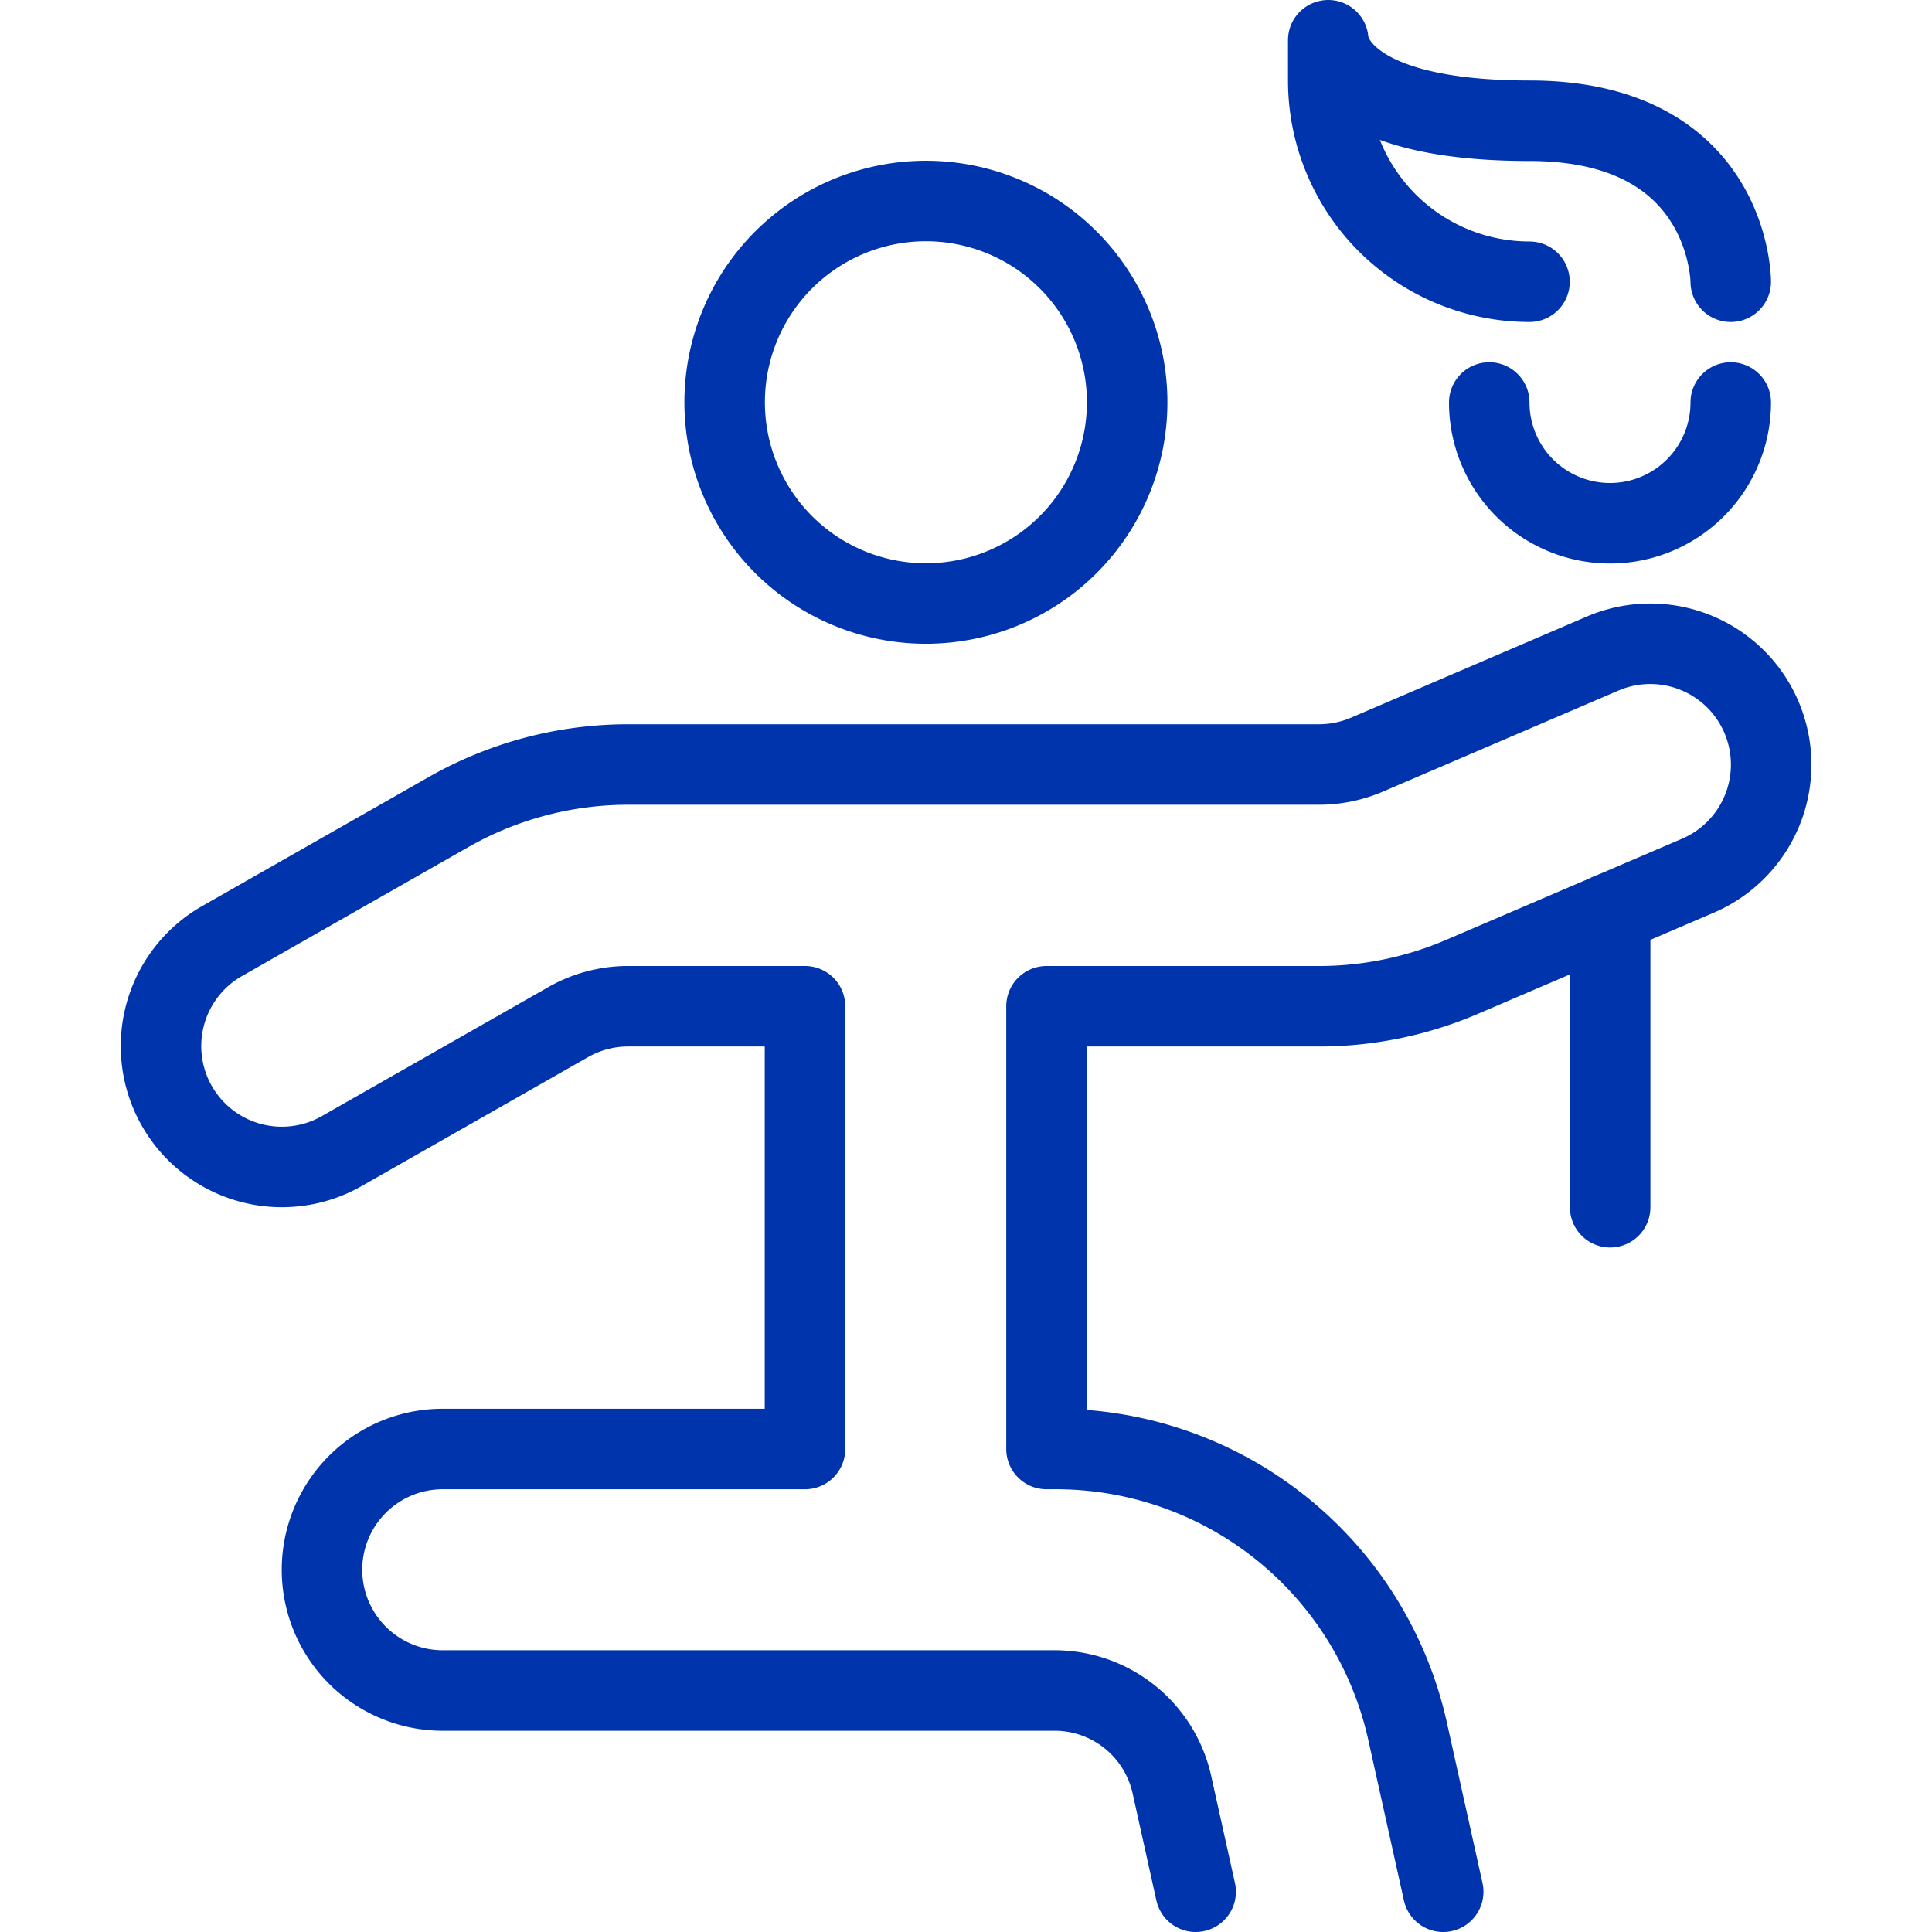 <?xml version="1.0" encoding="UTF-8"?>
<svg xmlns="http://www.w3.org/2000/svg" viewBox="0 0 24 24" id="Olympics-Torch--Streamline-Ultimate" height="24" width="24">
  <desc>
    Olympics Torch Streamline Icon: https://streamlinehq.com
  </desc>
  <path d="M9.002 4.997a2.5 2.5 0 1 0 5 0 2.5 2.5 0 1 0 -5 0Z" fill="none" stroke="#0034ad" stroke-linecap="round" stroke-linejoin="round" stroke-width="1"></path>
  <path d="M21.5 5a1.5 1.5 0 0 1 -3 0" fill="none" stroke="#0034ad" stroke-linecap="round" stroke-linejoin="round" stroke-width="1"></path>
  <path d="m20.002 11.344 0 3.653" fill="none" stroke="#0034ad" stroke-linecap="round" stroke-linejoin="round" stroke-width="1"></path>
  <path d="m17.928 23.5 -0.44 -1.983A4.475 4.475 0 0 0 13.1 18H13v-5.5h3.384a4.507 4.507 0 0 0 1.773 -0.363l2.934 -1.258a1.5 1.5 0 0 0 -1.181 -2.761l-2.93 1.257a1.521 1.521 0 0 1 -0.6 0.122H7.8a4.507 4.507 0 0 0 -2.232 0.593l-2.809 1.6a1.5 1.5 0 1 0 1.485 2.61l2.809 -1.6a1.5 1.5 0 0 1 0.744 -0.2H10V18H5.5a1.5 1.5 0 0 0 0 3h7.594a1.492 1.492 0 0 1 1.465 1.175l0.294 1.325" fill="none" stroke="#0034ad" stroke-linecap="round" stroke-linejoin="round" stroke-width="1"></path>
  <path d="M21.5 3.5s0 -2 -2.5 -2 -2.5 -1 -2.5 -1V1A2.5 2.5 0 0 0 19 3.5" fill="none" stroke="#0034ad" stroke-linecap="round" stroke-linejoin="round" stroke-width="1"></path>
</svg>
